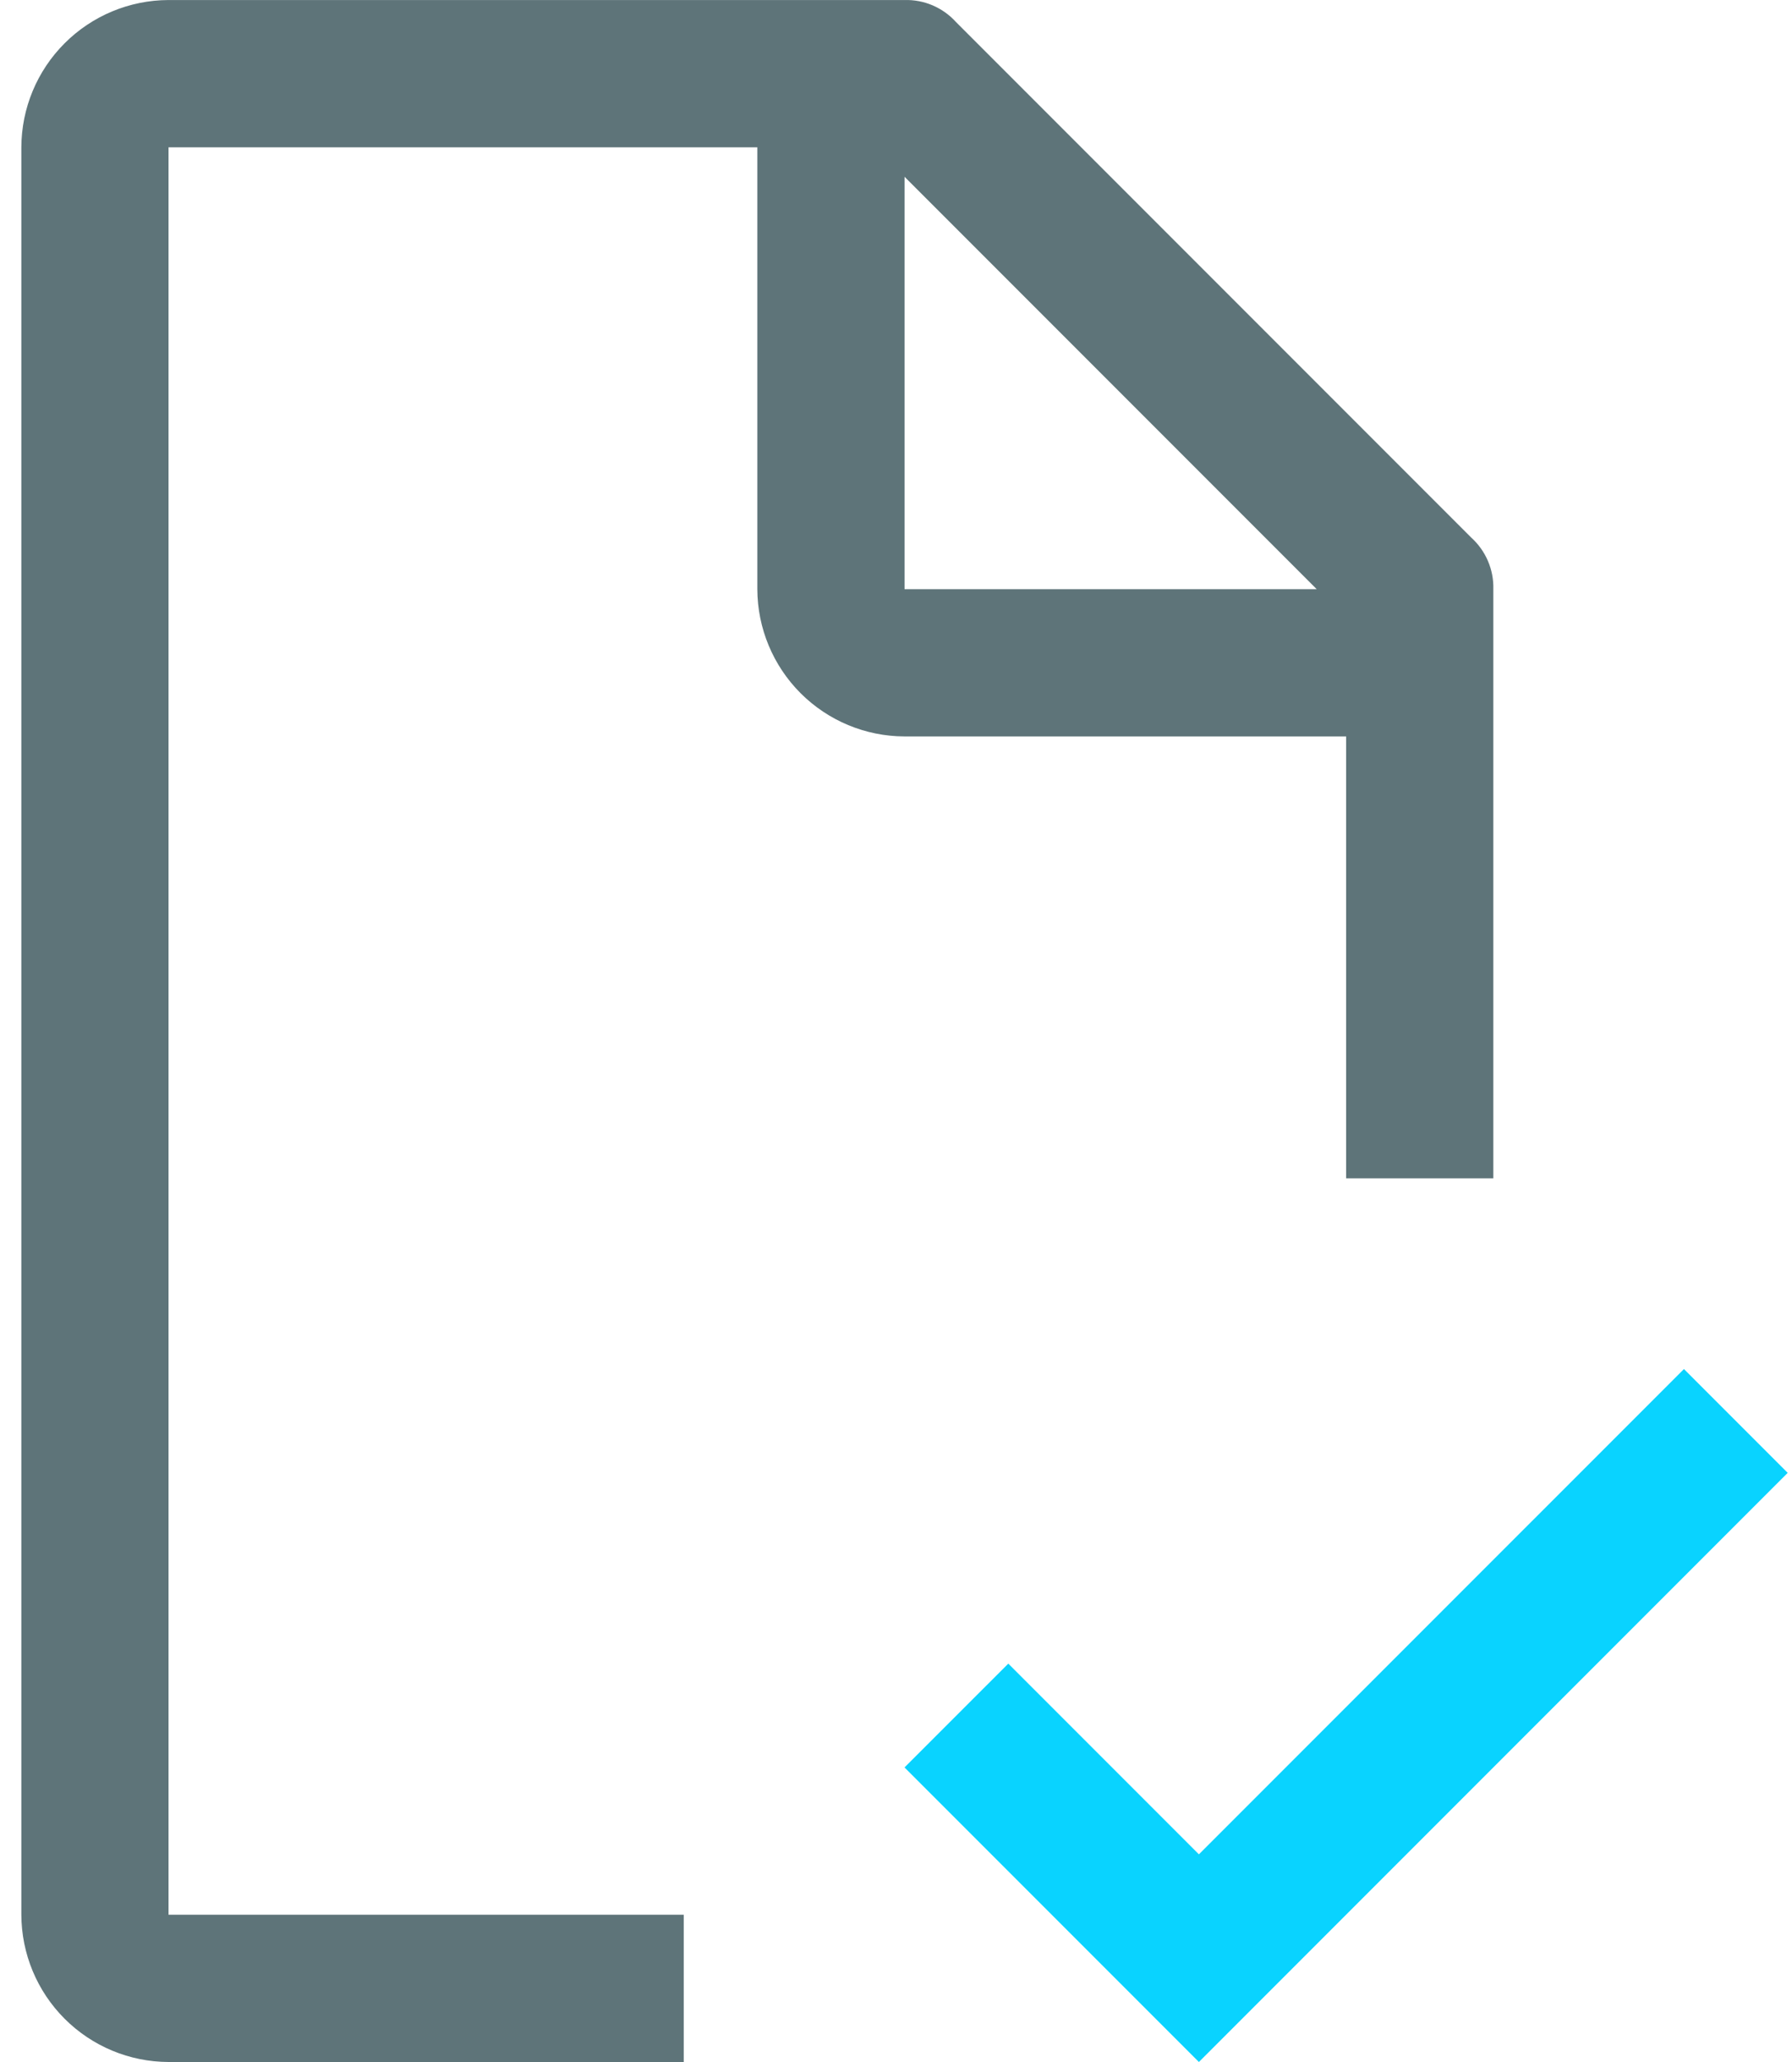 <svg width="60" height="69" viewBox="0 0 60 69" fill="none" xmlns="http://www.w3.org/2000/svg">
<path d="M40.142 62.051L33.76 55.669L30.285 59.143L40.142 69L59.856 49.286L56.382 45.812L40.142 62.051Z" fill="#09D3FF"/>
<path d="M22.893 64.072H5.643V4.929H25.357V19.715C25.361 21.021 25.882 22.272 26.805 23.196C27.729 24.119 28.98 24.64 30.286 24.643H45.072V39.429H50V19.715C50.009 19.391 49.947 19.069 49.819 18.771C49.692 18.474 49.501 18.207 49.261 17.99L32.011 0.74C31.794 0.499 31.527 0.309 31.23 0.181C30.932 0.053 30.61 -0.008 30.286 0.001H5.643C4.337 0.005 3.086 0.525 2.163 1.449C1.239 2.372 0.719 3.623 0.715 4.929V64.072C0.719 65.377 1.239 66.629 2.163 67.552C3.086 68.476 4.337 68.996 5.643 69H22.893V64.072ZM30.286 5.915L44.086 19.715H30.286V5.915Z" fill="#5E7479"/>
</svg>
